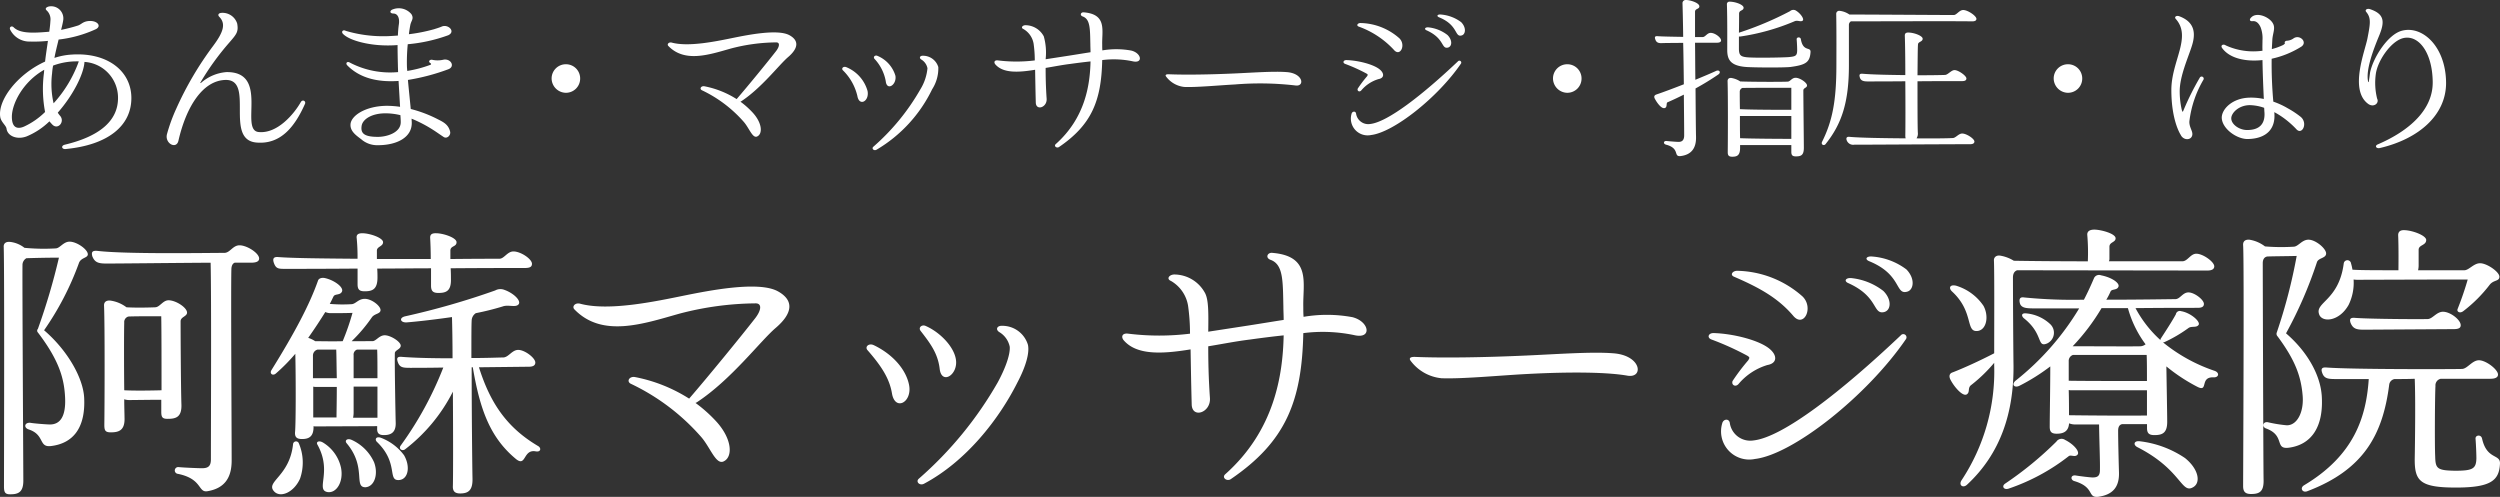 <svg xmlns="http://www.w3.org/2000/svg" width="374.482" height="74.431" viewBox="0 0 374.482 74.431">
  <rect x="0" y="0" width="374.482" height="74.431" fill="#333333" stroke="none"/>
  <g id="グループ_167" data-name="グループ 167" transform="translate(-2514.722 -7164.075)">
    <path id="パス_48" data-name="パス 48" d="M13.146-33.726c-.924,0-1.428.966-2.058,1.008a30.84,30.84,0,0,1-4.7-.084,4.259,4.259,0,0,0-2.1-.882c-.672-.084-1.05.21-1.008.756C3.4-29.19,3.318,1.3,3.318,2.9c0,.882.126,1.218.924,1.218,1.218,0,2.016-.294,1.974-2.184,0-1.344-.168-29.862-.126-32.13a1.164,1.164,0,0,1,.588-1.05c1.3-.042,3.15-.084,4.872-.084A96.67,96.67,0,0,1,8.4-20.664a.39.39,0,0,0,0,.546c3.234,4.242,3.948,6.972,4.074,9.786s-.756,4.032-2.352,3.99c-1.008-.042-2.394-.168-2.856-.252-.882-.084-1.05.756-.21,1.008,2.394.8,1.428,2.688,3.276,2.478,3.276-.378,5.208-2.646,5-7.182-.126-2.982-2.478-7.14-6.006-10.164a43.5,43.5,0,0,0,5.208-10.038c.294-.882,1.344-.756,1.344-1.344C15.876-32.55,14.238-33.726,13.146-33.726ZM38.6-33.18c-1.008,0-1.428,1.134-2.268,1.134-2.6,0-14.658.21-18.984-.294-.8-.084-.966.168-.8.8.378.966.966,1.092,2.142,1.092,1.974,0,9.24-.084,15.582-.126.126,5.082.042,24.192.042,29.442,0,1.05-.42,1.344-1.344,1.344-.42,0-2.646-.084-3.486-.168a.508.508,0,1,0-.126,1.008c3.738.756,2.982,2.856,4.452,2.6,2.478-.42,3.612-1.932,3.612-4.578,0-3.99-.126-25.788-.042-28.6,0-.546.168-.924.5-1.05H40.32c.84,0,1.218-.21,1.218-.63C41.538-32,39.732-33.18,38.6-33.18ZM29.9-9.282c-.084-2.268-.126-10.458-.126-12.516,0-.672.966-.714.966-1.3,0-.756-1.68-1.848-2.772-1.848-.84,0-1.3,1.008-1.974,1.05-1.008.042-2.9.084-4.326,0a5.207,5.207,0,0,0-2.436-1.008c-.588-.042-.966.21-.924.8.126,2.814.084,15.162.042,17.808,0,.84.126,1.134.966,1.134,1.218,0,2.142-.294,2.058-2.226,0-.462-.042-1.47-.042-2.73A2.33,2.33,0,0,0,22.05-10c.8,0,3.234-.042,4.83-.042v1.764c0,.8.126,1.092.924,1.092C29.022-7.182,29.946-7.392,29.9-9.282Zm-8.568-2.184c-.042-3.738-.042-8.736,0-10.122a.858.858,0,0,1,.63-.924c.966-.042,2.982-.042,4.914-.042.042,2.268.042,7.476.042,11.088C25.452-11.424,22.932-11.382,21.336-11.466ZM45.7-29.652c1.05,0,5.292,0,10.584-.042v2.352c0,.8.294,1.05,1.05,1.05,1.134,0,1.932-.252,1.932-2.058,0-.294,0-.8-.042-1.344,2.646,0,5.418-.042,8.064-.042v2.6c0,.8.294,1.092,1.092,1.092,1.134,0,1.932-.252,1.89-2.058,0-.336,0-.966-.042-1.638,5.292-.042,9.7-.042,11.13-.042.8,0,1.05-.21,1.05-.63,0-.714-1.68-1.848-2.772-1.848-.924,0-1.386,1.092-2.1,1.092-.42,0-3.36,0-7.35.042v-1.3c.042-.714.924-.5.924-1.218,0-.672-1.974-1.344-3.108-1.344-.63,0-.882.21-.84.756.042.756.084,1.932.084,3.108H59.178v-1.3c.042-.588.924-.588.924-1.218,0-.672-2.016-1.344-3.108-1.344-.63,0-.924.21-.84.756a29.572,29.572,0,0,1,.126,3.066c-5.082-.042-9.66-.084-11.844-.252-.84-.084-.882.336-.672.924C44.1-29.61,44.478-29.652,45.7-29.652ZM59.22-6.09V-5.8c-.042.756.252,1.05,1.008,1.05,1.092,0,1.848-.42,1.764-1.974-.042-1.6-.168-8.862-.126-10.29,0-.462.882-.588.882-1.134,0-.588-1.512-1.554-2.394-1.554-.84,0-1.3.882-1.848.882H55.4a23.154,23.154,0,0,0,3.024-3.57c.42-.588,1.3-.5,1.3-1.092,0-.63-1.344-1.68-2.352-1.68-.966,0-1.344.756-1.974.8a21.924,21.924,0,0,1-3.276-.042c.21-.378.378-.756.546-1.092.21-.462.966-.168,1.26-.714.378-.672-1.176-1.764-2.52-2.058-.546-.126-.966.084-1.05.378-1.26,3.57-3.444,7.728-6.972,13.4-.336.546.21.924.672.5a27.485,27.485,0,0,0,2.9-2.94c.084,3.7.084,10.542-.042,11.76-.042.714.252,1.008,1.05,1.008,1.05,0,1.764-.378,1.722-1.932a.715.715,0,0,0,.294.042ZM83.328-3.108c-4.7-2.772-7.182-6.468-8.862-11.8l7.476-.084c.714,0,.966-.252.966-.63,0-.672-1.554-1.89-2.562-1.89-.924,0-1.428,1.092-2.226,1.134-.63,0-2.478.084-4.788.084,0-2.856,0-5.082.042-5.586A1.364,1.364,0,0,1,74-23.016a39.973,39.973,0,0,0,4.032-1.008c.8-.294,1.848.168,2.31-.252.588-.5-.63-1.722-2.058-2.226a1.619,1.619,0,0,0-1.386.084,114.679,114.679,0,0,1-13.44,3.864c-1.008.21-.8.966.168.924,2.016-.168,4.452-.462,6.8-.8.042,1.47.084,3.7.084,6.174-2.562,0-5.376-.042-7.56-.21-.756-.084-.84.21-.63.8.294.8.756.84,1.89.84.756,0,2.646,0,4.914-.042A51.821,51.821,0,0,1,62.748-3.192c-.378.5.21.882.63.588a25.278,25.278,0,0,0,7.182-8.652c.042,6.342.042,12.852,0,14.112-.042.8.294,1.134,1.092,1.134,1.176,0,1.89-.42,1.848-2.226-.042-1.932-.126-10.416-.126-16.674h.168c1.05,6.174,2.52,10.5,6.51,13.776C81.564.042,81.06-2.688,82.992-2.31,83.748-2.184,83.832-2.814,83.328-3.108ZM51.45-23.184a2.006,2.006,0,0,0,.756.168c.924,0,2.184,0,3.318-.042a36.4,36.4,0,0,1-1.47,4.242c-1.428.042-2.94,0-4.116,0a4.053,4.053,0,0,0-1.05-.5C49.812-20.622,50.694-21.966,51.45-23.184Zm1.638,5.628c.042.966.042,2.6.084,4.284H49.6v-3.4a.916.916,0,0,1,.672-.882Zm6.132,0c.042.966.042,2.562.042,4.284h-3.57v-3.444a.79.79,0,0,1,.5-.84Zm-9.576,5.544a1.163,1.163,0,0,0,.378.042h3.15c0,1.974-.042,3.822-.042,4.41v.168H49.644ZM55.608-7.35a3.767,3.767,0,0,0,.084-.756v-3.906h3.57V-7.35Zm4.116,2.982c-.714-.21-.882.294-.546.63,3.36,3.234,1.47,5.922,3.4,5.712,1.3-.168,1.638-2.016.672-3.7A7.708,7.708,0,0,0,59.724-4.368ZM55.4-4.032c-.672-.294-1.092.084-.756.5,3.024,3.57,1.008,6.594,2.814,6.594,1.344-.084,1.974-1.932,1.3-3.738A6.709,6.709,0,0,0,55.4-4.032ZM46.62-3.4c-.5,4.788-4.074,5.586-2.9,7.014.924,1.134,3.024.252,3.948-1.848a7.334,7.334,0,0,0-.168-5.25A.45.45,0,0,0,46.62-3.4Zm4.452-.252c-.588-.336-1.05-.084-.8.336,2.268,4.074-.336,6.762,1.512,7.1C53.13,3.99,54.222,2.226,53.8.126A5.864,5.864,0,0,0,51.072-3.654Zm68.166-22.638c-2.9-1.6-10.416-.084-13.986.63-4.326.882-11.382,2.394-15.666,1.218-.714-.168-1.218.42-.84.84,4.158,4.326,10.332,2.184,15.708.672a46.027,46.027,0,0,1,11.466-1.554c.924,0,.882.966-.042,2.184-2.016,2.6-7.14,8.862-9.828,11.97-.042.042-.084.084-.084.126A23.388,23.388,0,0,0,97.86-13.44c-.882-.168-1.344.672-.63,1.008a32.479,32.479,0,0,1,10.542,7.98C109.116-2.9,109.956-.294,111.09-.8c1.428-.63,1.344-3.318-1.05-5.964a21.241,21.241,0,0,0-3.15-2.814c.084,0,.126-.042.21-.084,5.166-3.4,9.492-9.156,11.8-11.13C121.506-23.016,121.674-24.948,119.238-26.292Zm24.234,11.55c.252,2.562,2.814.966,2.436-1.344-.294-1.932-2.394-4.074-4.494-5-.588-.294-1.176.21-.8.714C142.044-18.522,143.178-17.052,143.472-14.742ZM141.162,2.52c6.3-3.36,11.214-9.66,13.986-15.2,1.26-2.394,1.806-4.41,1.554-5.586a4,4,0,0,0-3.864-2.856c-.714-.042-1.05.5-.462.924a3.323,3.323,0,0,1,1.6,2.226c.084,1.3-.8,3.486-1.806,5.334a55.951,55.951,0,0,1-11.8,14.406C139.818,2.226,140.49,2.9,141.162,2.52ZM136.332-11c.462,2.73,3.066,1.344,2.562-1.26-.462-2.352-2.478-4.62-5.292-5.964-.714-.336-1.344.21-.966.714C134.694-15.162,135.954-13.272,136.332-11Zm68.922-11.424a20.878,20.878,0,0,0-7.266-.042c-.042-.462-.042-1.008-.042-1.512-.084-3.528,1.218-7.56-4.578-8.064-.8-.126-1.176.756-.294,1.05,1.89.714,1.806,3.15,1.89,7.056,0,.588.042,1.26.042,1.932-1.638.252-3.4.546-5.292.84l-6.006.924c.042-2.94.042-4.746-.462-5.754a5.256,5.256,0,0,0-4.662-2.814c-.756.042-1.176.672-.462.966a5.26,5.26,0,0,1,2.562,3.7,30.279,30.279,0,0,1,.294,4.2,37.786,37.786,0,0,1-9.24,0c-.882-.126-1.134.42-.714.966,1.932,2.268,5.712,2.1,10.038,1.386.042,2.352.084,5.166.168,8.232.042,2.184,2.9,1.26,2.73-.966-.21-3.024-.252-5.586-.252-7.728,2.058-.336,4.158-.756,6.216-1.008,1.806-.252,3.486-.462,5.082-.63-.126,6.006-1.386,14.238-8.736,20.79-.588.5.21,1.134.8.756,8.274-5.628,10.668-11.718,10.878-21.882a23.075,23.075,0,0,1,7.6.294C208.32-19.068,207.858-21.8,205.254-22.428Zm13.356,9.156c3.108.126,8.778-.42,12.768-.63,7.056-.378,12.348-.252,15.162.252,2.436.378,2.058-3.066-2.184-3.36-3.192-.252-8.274.126-12.978.336-6.468.294-12.558.378-16.632.21-.8-.042-1.008.21-.714.588A6.556,6.556,0,0,0,218.61-13.272ZM288.456-26.25c.924-.294,1.176-1.932-.168-3.318a9.735,9.735,0,0,0-5.124-1.932c-.882-.084-1.176.42-.42.714C287.658-28.77,286.566-25.662,288.456-26.25ZM271.32-22.638c1.6,1.932,3.15-1.218,1.386-2.9a15.171,15.171,0,0,0-9.7-3.822c-.714-.042-1.218.588-.546.882C266.364-26.8,269.094-25.242,271.32-22.638Zm13.65-.546c1.05-.294,1.134-1.89-.126-3.15a9.387,9.387,0,0,0-4.788-1.932c-.882-.084-1.176.462-.462.756C284.172-25.452,283.206-22.764,284.97-23.184ZM263.13-12.39a9.064,9.064,0,0,1,4.326-2.856c1.47-.252,1.512-1.386.42-2.352-1.512-1.344-5.5-2.352-8.484-2.436-.8,0-1.008.714-.294.966a41.938,41.938,0,0,1,5.376,2.436c.378.252.336.294.126.672a30.1,30.1,0,0,0-2.352,3.108C262.038-12.264,262.668-11.886,263.13-12.39Zm2.478,11.214c5.67-.672,16.758-9.408,22.6-17.934a.479.479,0,0,0-.756-.588c-8.82,8.358-17.682,15.288-22.092,15.75a3.093,3.093,0,0,1-3.528-2.646c-.126-.672-.966-.588-1.134.084A4.221,4.221,0,0,0,265.608-1.176ZM304.332-15.12c-.042-2.856-.084-10.794-.084-13.23,0-.63.252-.966.63-1.092l28.476.042c.756,0,1.05-.252,1.05-.63,0-.672-1.68-1.89-2.688-1.89-.882,0-1.3,1.134-2.1,1.134h-11a.791.791,0,0,0,.084-.336V-32.97c0-.714.924-.63.924-1.26,0-.714-2.226-1.3-3.192-1.3-.672,0-1.092.252-1.05.8a31.108,31.108,0,0,1,.084,3.906v.042c-4.41,0-8.736-.042-11.088-.084a5.662,5.662,0,0,0-1.974-.756c-.672-.126-1.008.252-1.008.672.084,1.6.042,10.122.042,13.944-2.1,1.092-4.578,2.226-6.216,2.856-.546.168-.546.63-.378,1.008.546,1.134,1.932,2.73,2.52,2.268.462-.336.084-.924.588-1.344a22.607,22.607,0,0,0,3.486-3.36v.378A29.553,29.553,0,0,1,296.52,2.058c-.42.714.252,1.176.84.63C302.442-2.016,304.374-8.19,304.332-15.12Zm30.156.756a24.7,24.7,0,0,1-7.77-4.284.533.533,0,0,0,.252-.042,21.094,21.094,0,0,0,3.57-2.1c.462-.336,1.176,0,1.512-.462s-1.134-1.806-2.6-2.058a.6.6,0,0,0-.8.462c-.546,1.008-1.554,2.562-2.268,3.654a.379.379,0,0,0-.042.21,17.517,17.517,0,0,1-3.738-4.788c4.116-.042,7.854-.042,9.324-.042.672,0,.924-.21.924-.588,0-.63-1.428-1.722-2.31-1.722s-1.26,1.008-1.974,1.008c-.756,0-5.376.084-10.332.084a11.331,11.331,0,0,0,.63-1.218c.168-.42.966-.168,1.176-.714.252-.5-.882-1.386-2.6-1.722a.827.827,0,0,0-1.05.42c-.462,1.092-.966,2.184-1.512,3.234a74.233,74.233,0,0,1-8.946-.336c-.714-.126-.8.336-.63.924.252.714,1.092.714,2.352.714h6.51a40.171,40.171,0,0,1-9.534,10.836c-.63.546-.21,1.134.588.756a29.724,29.724,0,0,0,4.62-2.9c0,2.94-.084,7.518-.084,9.03,0,.756.252,1.05,1.05,1.05,1.008,0,1.764-.336,1.848-1.554a2.464,2.464,0,0,0,.966.168h3.528c.042,2.856.168,5.67.126,6.972-.042.756-.378.966-1.092.966-.336,0-1.764-.168-2.52-.294-.8-.126-.84.672-.21.84,3.108.924,1.89,2.52,3.57,2.352,2.1-.294,3.192-1.386,3.108-3.7-.042-1.344-.126-4.7-.126-6.216,0-.5.168-.882.588-.966h3.738V-5.8c0,.756.294,1.05,1.092,1.05,1.134,0,1.932-.252,1.932-1.974,0-1.05-.084-5.754-.126-8.316a26.327,26.327,0,0,0,4.662,3.066c1.68.84.294-1.512,2.394-1.428C335.076-13.356,335.244-14.07,334.488-14.364ZM299.082-20.37c1.26-.294,1.554-2.268.756-3.738a7.62,7.62,0,0,0-4.116-3.024c-.924-.21-1.134.336-.63.84C298.536-23.142,297.024-19.992,299.082-20.37Zm22.386-3.4a16.287,16.287,0,0,0,2.646,5.418,1.365,1.365,0,0,1-.714.294c-.672.042-6.888,0-10.206,0a31.5,31.5,0,0,0,4.326-5.712Zm-12.1,5.292a1.771,1.771,0,0,0,.5-2.856,6.022,6.022,0,0,0-3.528-1.638c-.84-.126-.882.336-.462.714C308.868-19.908,307.776-17.808,309.372-18.48Zm3.234,2.688a.942.942,0,0,1,.63-.966h11.046c.042.966.042,2.31.042,3.906-2.814,0-9.072,0-11.718-.042Zm.042,8.064c0-.966,0-2.352-.042-3.78a1.576,1.576,0,0,0,.42.042h11.3v3.78C321.552-7.644,315.336-7.686,312.648-7.728Zm1.26,5.922c.42-.42-.5-1.554-1.848-2.226a.929.929,0,0,0-1.3.252,52.142,52.142,0,0,1-7.686,6.3c-.546.378-.21.966.5.756a30.451,30.451,0,0,0,9.03-4.872C312.942-1.848,313.53-1.386,313.908-1.806Zm16.128.5a15.272,15.272,0,0,0-6.762-2.52c-.924-.126-1.05.546-.378.882,6.678,3.4,6.552,7.14,8.4,5.964C332.43,2.31,332.01.294,330.036-1.3Zm20.076-21.546c.42,1.26,2.982,1.134,4.41-1.386a7.523,7.523,0,0,0,.756-3.822,4.083,4.083,0,0,0,.756.042c1.05,0,10.92-.042,16.338-.042a45.606,45.606,0,0,1-1.512,4.41c-.168.42.336.714.84.336a21.116,21.116,0,0,0,3.99-3.99c.588-.714,1.428-.462,1.428-1.176s-1.848-2.016-2.9-2.016c-.924,0-1.638,1.008-2.31,1.05h-6.972a3.014,3.014,0,0,0,.084-.714v-2.352c0-.756,1.134-.63,1.134-1.47,0-.672-2.1-1.47-3.36-1.47-.546,0-.84.252-.84.756.084,1.932.042,4.746.042,5.208v.042c-2.982,0-5.754,0-6.888-.084a7.311,7.311,0,0,0-.21-.924.552.552,0,0,0-1.092-.042C353.094-24.906,349.44-24.654,350.112-22.848Zm.378,12.012c-.252-2.9-2.058-6.342-5.334-9.156a62.542,62.542,0,0,0,4.62-10.626c.21-.714,1.386-.588,1.386-1.344,0-.714-1.554-2.058-2.646-2.058-.966,0-1.512,1.008-2.184,1.05a30.284,30.284,0,0,1-4.326-.042,5.154,5.154,0,0,0-2.352-1.008c-.672-.042-.966.294-.924.84.168,2.184,0,34.44,0,36.078,0,.84.336,1.176,1.176,1.176,1.218,0,1.932-.294,1.89-2.1-.042-1.344-.126-30.954-.126-32.466,0-.546.21-.924.672-1.008.966-.042,2.772-.042,4.41-.084a80.33,80.33,0,0,1-2.982,11.466.546.546,0,0,0,.126.588c2.646,3.57,3.486,5.964,3.738,8.736.252,2.478-.756,4.578-2.352,4.578a20.315,20.315,0,0,1-2.856-.462c-.714-.126-.924.672-.294.924,2.94,1.05,1.26,3.15,3.4,2.9C348.894-3.276,350.868-5.922,350.49-10.836Zm18.186-12.39c-.966,0-1.554,1.05-2.268,1.092-1.092.042-8.484,0-10.836-.168-.8-.084-.924.168-.756.714.378.966.966,1.05,2.058,1.05l13.4-.084c.8,0,1.05-.21,1.05-.588C371.322-22.008,369.768-23.226,368.676-23.226Zm5.838,18.984c-.126-.63-1.05-.546-.966.084.084,1.092.126,2.436.126,2.9-.042,1.554-.546,1.848-3.192,1.848-2.73-.042-2.94-.336-2.982-2.184-.084-1.554-.042-9.24.042-10.5a1,1,0,0,1,.8-1.092h7.434c.8,0,1.134-.252,1.134-.63,0-.756-1.806-2.142-2.856-2.142-1.008,0-1.722,1.26-2.52,1.3-1.092.042-16.254.084-20.244-.21-.8-.084-.924.21-.714.8.294.84.84.924,2.016.924h4.956c-.378,5.586-2.1,11.382-9.7,15.918-.672.42-.21,1.176.5.882,8.4-3.192,11.3-8.4,12.264-15.96a.982.982,0,0,1,.8-.84c1.008,0,2.016,0,3.024-.042.126,2.94.042,9.618,0,11.886-.042,3.4.714,4.41,6.174,4.41,5.292,0,6.468-1.092,6.594-3.57C377.286-1.974,375.228-1.008,374.514-4.242Z" transform="translate(2512 7234)" fill="#fff"/>
    <path id="パス_49" data-name="パス 49" d="M22.4-6.325c-.05-4-3.625-6.775-8.925-6.425a9.982,9.982,0,0,0-2.6.5c.175-.95.425-1.9.625-2.75a18.206,18.206,0,0,0,5.625-1.575c.925-.525,0-1.45-1.45-1.15-.625.15-.825.475-1.275.625a23.233,23.233,0,0,1-2.525.65c.15-.6.275-1.125.325-1.5a1.822,1.822,0,0,0-2.175-2c-.525.15-.55.4-.275.625a1.8,1.8,0,0,1,.525,1.5c-.025.45-.075,1-.175,1.65-2.525.225-4.4.275-5.35-.675-.275-.25-.65-.05-.525.325A3.219,3.219,0,0,0,7.25-14.7a20.071,20.071,0,0,0,2.65-.1c-.125.925-.3,1.975-.425,3.1C5.4-9.85,2.4-6,2.75-3.45c.1.8.9,1.325.95,1.8C3.85-.525,5.3.05,6.725-.5a10.862,10.862,0,0,0,3.4-2.25c.15.175.3.35.475.525.825.775,1.875-.475,1.125-1.35a3.326,3.326,0,0,1-.35-.475c2.275-2.575,3.9-5.775,4-7.6A5.37,5.37,0,0,1,20.4-6.325c.05,3.6-2.95,5.875-7.975,7.075-.6.15-.475.7.125.65C18.85.8,22.45-2.05,22.4-6.325ZM10.75-5.45a12.946,12.946,0,0,1-.225-4.5,9.678,9.678,0,0,1,.15-1.15,10.045,10.045,0,0,1,3.1-.625c.25,0,.5-.025.75,0A18.793,18.793,0,0,1,10.75-5.45ZM6.35-1.975c-.675.3-1.825.525-1.85-1.4-.025-1.975,1.65-5.3,4.85-7.1-.025.175-.025.35-.05.525a18.517,18.517,0,0,0,.175,5.8A11.1,11.1,0,0,1,6.35-1.975ZM29.45.15c1.175-5.125,3.65-9,7.025-9.1,4.45-.125-.2,8.95,4.65,9.375C44.75.75,46.875-1.925,48.4-5.35c.2-.425-.35-.75-.625-.275C46.8-3.9,44.275-.85,41.45-1.15c-2.875-.3,1.65-9.05-4.8-8.975a6.516,6.516,0,0,0-3.8,1.6c-.125.1-.15.025-.1-.05a39.69,39.69,0,0,1,4.3-5.95c1.1-1.275,1.425-1.625,1.2-2.875A2.3,2.3,0,0,0,35.925-19c-.5.025-.625.325-.35.6,1,1.025.625,2.275-.925,4.35a49.307,49.307,0,0,0-5.525,9.4,24.977,24.977,0,0,0-1.4,3.85C27.4.575,29.15,1.5,29.45.15Zm40.425-10.7c1.025-.375.45-1.575-.65-1.45a3.847,3.847,0,0,1-1.675.05c-.4-.125-.775.2-.375.475.175.1.15.225-.025.275a17.793,17.793,0,0,1-3.425.9c-.025-.3-.05-.575-.05-.825A27.393,27.393,0,0,1,63.8-14.3a23.775,23.775,0,0,0,6.075-1.35c1.15-.55-.025-1.7-.975-1.3-.325.15-.925.325-1.15.4a24.97,24.97,0,0,1-3.775.75c.05-.475.125-.925.2-1.325.125-.725.6-.975.175-1.675a2.462,2.462,0,0,0-2.95-.65c-.375.275-.175.55.25.55.775.025.925.9.825,1.575a15.311,15.311,0,0,0-.15,1.725c-.7.05-1.4.1-1.975.1a19.686,19.686,0,0,1-5.825-.8c-.45-.25-.75.15-.4.475.975.975,3.725,1.65,6.225,1.7a17.2,17.2,0,0,0,1.925-.05c0,1.05.025,2.125.05,3.075,0,.275.025.6.025.975a13.017,13.017,0,0,1-7.225-1.425c-.4-.25-.7.1-.375.425,1.825,1.85,4.45,2.55,7.675,2.325l.225,3.875a14.252,14.252,0,0,0-2-.15C57.475-5.05,55.3-3.6,55.225-2.3,55.15-1.1,56.4-.45,57,.075a3.649,3.649,0,0,0,2.325.75c2.9,0,5.15-1.2,5.075-3.425,0-.15-.025-.35-.025-.55a20.352,20.352,0,0,1,3.25,1.7c.475.3,1.025.7,1.525,1.025.525.375,1.125-.25,1-.775-.25-1.05-.975-1.425-1.825-1.85A19.087,19.087,0,0,0,64.25-4.6c-.125-1.325-.3-2.95-.425-4.35A31.61,31.61,0,0,0,69.875-10.55ZM62.75-2.675c.05,1.65-2.175,2.275-3.475,2.25-2.175,0-2.55-.65-2.375-1.7.2-1,1.6-1.85,3.65-1.825a9.565,9.565,0,0,1,2.15.275C62.725-3.3,62.75-2.95,62.75-2.675ZM87.5-7.025a2.129,2.129,0,0,0,2.125-2.15A2.123,2.123,0,0,0,87.5-11.3a2.129,2.129,0,0,0-2.15,2.125A2.166,2.166,0,0,0,87.5-7.025Zm33.475-8.625c-1.725-.95-6.2-.05-8.325.375-2.575.525-6.775,1.425-9.325.725-.425-.1-.725.25-.5.5,2.475,2.575,6.15,1.3,9.35.4A27.4,27.4,0,0,1,119-14.575c.55,0,.525.575-.025,1.3-1.2,1.55-4.25,5.275-5.85,7.125-.025.025-.05.05-.05.075A13.922,13.922,0,0,0,108.25-8c-.525-.1-.8.4-.375.6a19.332,19.332,0,0,1,6.275,4.75c.8.925,1.3,2.475,1.975,2.175.85-.375.8-1.975-.625-3.55A12.643,12.643,0,0,0,113.625-5.7c.05,0,.075-.025.125-.05,3.075-2.025,5.65-5.45,7.025-6.625C122.325-13.7,122.425-14.85,120.975-15.65ZM135.4-8.775c.15,1.525,1.675.575,1.45-.8a4.659,4.659,0,0,0-2.675-2.975c-.35-.175-.7.125-.475.425A6.611,6.611,0,0,1,135.4-8.775ZM134.025,1.5a21.218,21.218,0,0,0,8.325-9.05,5.792,5.792,0,0,0,.925-3.325,2.382,2.382,0,0,0-2.3-1.7c-.425-.025-.625.3-.275.55a1.978,1.978,0,0,1,.95,1.325,7.324,7.324,0,0,1-1.075,3.175A33.3,33.3,0,0,1,133.55,1.05C133.225,1.325,133.625,1.725,134.025,1.5ZM131.15-6.55c.275,1.625,1.825.8,1.525-.75a5.439,5.439,0,0,0-3.15-3.55c-.425-.2-.8.125-.575.425A7.93,7.93,0,0,1,131.15-6.55Zm41.025-6.8a12.427,12.427,0,0,0-4.325-.025c-.025-.275-.025-.6-.025-.9-.05-2.1.725-4.5-2.725-4.8-.475-.075-.7.45-.175.625,1.125.425,1.075,1.875,1.125,4.2,0,.35.025.75.025,1.15-.975.15-2.025.325-3.15.5l-3.575.55a8.982,8.982,0,0,0-.275-3.425A3.129,3.129,0,0,0,156.3-17.15c-.45.025-.7.4-.275.575a3.131,3.131,0,0,1,1.525,2.2,18.027,18.027,0,0,1,.175,2.5,22.491,22.491,0,0,1-5.5,0c-.525-.075-.675.25-.425.575,1.15,1.35,3.4,1.25,5.975.825.025,1.4.05,3.075.1,4.9.025,1.3,1.725.75,1.625-.575-.125-1.8-.15-3.325-.15-4.6,1.225-.2,2.475-.45,3.7-.6,1.075-.15,2.075-.275,3.025-.375C166-8.15,165.25-3.25,160.875.65c-.35.3.125.675.475.45,4.925-3.35,6.35-6.975,6.475-13.025a13.735,13.735,0,0,1,4.525.175C174-11.35,173.725-12.975,172.175-13.35Zm7.95,5.45c1.85.075,5.225-.25,7.6-.375a45.929,45.929,0,0,1,9.025.15c1.45.225,1.225-1.825-1.3-2-1.9-.15-4.925.075-7.725.2-3.85.175-7.475.225-9.9.125-.475-.025-.6.125-.425.35A3.9,3.9,0,0,0,180.125-7.9ZM221.7-15.625c.55-.175.7-1.15-.1-1.975a5.8,5.8,0,0,0-3.05-1.15c-.525-.05-.7.25-.25.425C221.225-17.125,220.575-15.275,221.7-15.625Zm-10.2,2.15c.95,1.15,1.875-.725.825-1.725a9.031,9.031,0,0,0-5.775-2.275c-.425-.025-.725.35-.325.525A13.314,13.314,0,0,1,211.5-13.475Zm8.125-.325c.625-.175.675-1.125-.075-1.875a5.588,5.588,0,0,0-2.85-1.15c-.525-.05-.7.275-.275.45C219.15-15.15,218.575-13.55,219.625-13.8Zm-13,6.425a5.4,5.4,0,0,1,2.575-1.7c.875-.15.9-.825.25-1.4-.9-.8-3.275-1.4-5.05-1.45-.475,0-.6.425-.175.575a24.964,24.964,0,0,1,3.2,1.45c.225.15.2.175.075.4a17.917,17.917,0,0,0-1.4,1.85C205.975-7.3,206.35-7.075,206.625-7.375ZM208.1-.7c3.375-.4,9.975-5.6,13.45-10.675a.285.285,0,0,0-.45-.35c-5.25,4.975-10.525,9.1-13.15,9.375a1.841,1.841,0,0,1-2.1-1.575c-.075-.4-.575-.35-.675.05A2.513,2.513,0,0,0,208.1-.7Zm29.4-6.325a2.129,2.129,0,0,0,2.125-2.15A2.123,2.123,0,0,0,237.5-11.3a2.129,2.129,0,0,0-2.15,2.125A2.166,2.166,0,0,0,237.5-7.025ZM258.975-16c-.55,0-.8.625-1.2.625h-1.15V-19.15c0-.525.65-.375.65-.825,0-.525-1.375-.95-2-.95a.474.474,0,0,0-.525.525c.025.925.075,2.775.1,5-1.475-.025-3.05-.05-3.775-.1-.475-.05-.525.125-.4.475.175.525.525.6,1.175.55.175,0,1.5-.025,3-.025.05,1.95.075,4.15.1,6.2-1.475.575-2.925,1.125-4.1,1.525-.375.125-.4.375-.225.675.35.65,1.025,1.55,1.5,1.35.375-.15.15-.75.375-.85.7-.3,1.55-.7,2.45-1.15.025,2.675.05,5,.05,6.1,0,.7-.3,1-.875.975-.375,0-1.5-.1-1.725-.125-.5-.075-.6.425-.1.55,2.15.575,1,1.85,2.2,1.7,1.55-.2,2.325-1.15,2.275-2.9-.025-1-.05-3.925-.075-7.225a39.633,39.633,0,0,0,3.425-2.1c.425-.3.15-.75-.35-.525-.875.4-1.95.85-3.1,1.325-.025-1.9-.025-3.85-.05-5.55h3.25c.45,0,.65-.125.65-.35C260.525-15.3,259.625-16,258.975-16Zm13.5.925c-.075-.35-.65-.325-.625.05.05.575.075,1.275.075,1.6,0,.875-.25.95-1.225,1.05-.875.075-5.25.15-6.35.025-.9-.1-1.15-.325-1.15-1.3v-1.8h.175a32.969,32.969,0,0,0,8.125-2.275c.475-.225.875.1,1.2-.075.375-.175-.2-1.05-.9-1.5a.752.752,0,0,0-.95.05,48.556,48.556,0,0,1-7.65,3.225c.025-1.15.025-2.325.025-2.85,0-.575.675-.4.675-.9,0-.425-1.175-.9-2.125-.9a.367.367,0,0,0-.375.375c.075,2.25.05,5.45.05,6.85,0,1.45.475,2.35,2.725,2.55,1.125.1,5.9.125,6.8,0,2.2-.3,2.85-.675,2.95-2.2C274-14,272.8-13.075,272.475-15.075Zm-.775,5.8c-.575,0-.8.55-1.175.575-.575.05-5.075.05-7.125-.025a3.457,3.457,0,0,0-1.35-.525c-.35-.025-.55.15-.55.475.075,2.3.05,8.825.025,10.65,0,.5.175.675.675.675.7,0,1.175-.175,1.175-1.325V.8h7.675V1.825c0,.5.175.675.675.675.725,0,1.2-.125,1.2-1.275,0-.75-.075-7.35-.075-8.6,0-.4.55-.375.55-.75C273.4-8.55,272.325-9.275,271.7-9.275Zm-.65,1.5v3.3c-1.825,0-5.825,0-7.7-.1-.025-1.15-.025-2.15-.025-2.575a.6.6,0,0,1,.4-.6C264.9-7.775,268.775-7.775,271.05-7.775Zm-7.675,7.55c-.025-.925-.025-2.15-.025-3.325h7.7V-.125C269.125-.125,265.175-.15,263.375-.225Zm33.425-19.2c-.6,0-.975.75-1.425.75-1.775,0-12.525-.075-15.625-.075a3.194,3.194,0,0,0-1.45-.55.445.445,0,0,0-.525.45c.05,2.625.025,6.975.025,7.675,0,5.375-.6,8.4-2.15,11.5-.2.425.325.675.575.275,2.35-2.95,3.45-6.175,3.45-11.725V-17.2a.609.609,0,0,1,.3-.525c3.25,0,15.025-.05,18.15,0,.475,0,.65-.15.65-.375C298.775-18.55,297.475-19.425,296.8-19.425Zm-.15,18.5c-.55,0-.95.65-1.4.675-.75.05-2.925.075-5.45.05a1.27,1.27,0,0,0,.2-.85c-.05-.925-.05-4.475-.05-7.7,2.525-.025,5.1-.025,6.7-.025.45,0,.625-.15.625-.4,0-.4-1.2-1.25-1.775-1.25-.5,0-.975.7-1.425.725-.575.025-2.2.05-4.125.05.025-2.175.025-4.025.075-4.625.025-.425.7-.375.7-.85,0-.425-1.275-.925-2.175-.925-.35,0-.5.15-.5.45.05,1.425.075,3.625.075,5.925-2.4-.025-4.925-.075-6.375-.2-.475-.05-.55.15-.45.5.125.525.525.65,1.175.65.725,0,3.025,0,5.65-.025.025,3.3.025,6.65,0,8.175a1.513,1.513,0,0,0,.05.375c-3.225-.025-6.7-.075-8.4-.225-.45-.05-.55.175-.425.525a1.022,1.022,0,0,0,1.125.65c2.25,0,13.675-.075,17.375-.075.45,0,.625-.175.625-.4C298.475-.15,297.275-.925,296.65-.925Zm15.85-6.1a2.129,2.129,0,0,0,2.125-2.15A2.123,2.123,0,0,0,312.5-11.3a2.129,2.129,0,0,0-2.15,2.125A2.166,2.166,0,0,0,312.5-7.025ZM347.375-3.4a13.688,13.688,0,0,0-2-1.325A11.62,11.62,0,0,0,343.25-5.7a63.493,63.493,0,0,1-.25-6.425,13.985,13.985,0,0,0,4.425-1.8c1.025-.675-.225-1.9-1.15-1.25a1.854,1.854,0,0,1-.975.35c-.225,0-.45.2-.3.375a.808.808,0,0,1-.3.275,8.856,8.856,0,0,1-1.675.6l.075-1.375c.05-.95.475-1.7.125-2.4-.475-1-2.4-1.825-3.25-1-.35.3-.3.625.125.6.5-.075.925.2,1.25.925a4.652,4.652,0,0,1,.275,1.95c0,.475-.025,1,0,1.55a9.936,9.936,0,0,1-5.5-.8c-.4-.275-.85,0-.525.425,1.1,1.5,3.45,2.05,6.025,1.775.025,1.7.1,3.65.2,5.825a9.144,9.144,0,0,0-2.1-.2c-2.625.05-4.2,1.725-4.2,3,.025,1.625,2.225,3.225,3.9,3.2,2.775-.05,4.2-1.5,3.975-3.95v-.075a12.448,12.448,0,0,1,1.5.95A13.637,13.637,0,0,1,346.675-1.6C347.525-.6,348.475-2.425,347.375-3.4Zm-15.15-5.875a40.9,40.9,0,0,0-2.4,4.8c-.15.375-.175.4-.3-.05a12.615,12.615,0,0,1-.3-2.725c0-2.25,1.25-5,1.8-6.725.6-1.825.55-3.6-1.825-4.5-.475-.2-.85.1-.55.4,2.4,2.725-.675,6.3-.675,10.625,0,4.375,1.225,6.45,1.4,6.725.4.85,1.55.85,1.725.075.15-.6-.475-1.2-.425-2.1a16.053,16.053,0,0,1,2.1-6.225A.314.314,0,1,0,332.225-9.275Zm9.7,5.225c.1,1.75-.825,2.575-2.5,2.6-1.225.05-2.475-.825-2.475-1.75,0-.775,1.075-1.95,2.75-1.975a6.833,6.833,0,0,1,2.175.4C341.9-4.525,341.9-4.3,341.925-4.05ZM359.2,1.25c5.9-1.375,10-5,9.925-9.875-.075-5.35-3.55-8.5-6.6-7.7-2.075.525-4.275,3.925-4.775,6.225-.075.5-.125.95-.175,1.225-.025.275-.125.375-.15.05-.3-1.725.8-4.625,1.6-6.575.95-2.225.925-3.4-1.275-4.15-.45-.15-.85.1-.575.425.75.9.6,1.75.175,3.95-.375,1.95-2.75,7.75.125,9.825.825.575,1.675-.125,1.325-.8a9.716,9.716,0,0,1-.2-3.675c.275-2.05,2.275-4.9,4.05-5.375,2.3-.6,4.425,2.05,4.475,6.55.05,4.125-3.45,7.3-8.225,9.35C358.375.925,358.675,1.375,359.2,1.25Z" transform="translate(2512 7185)" fill="#fff"/>
  </g>
</svg>
